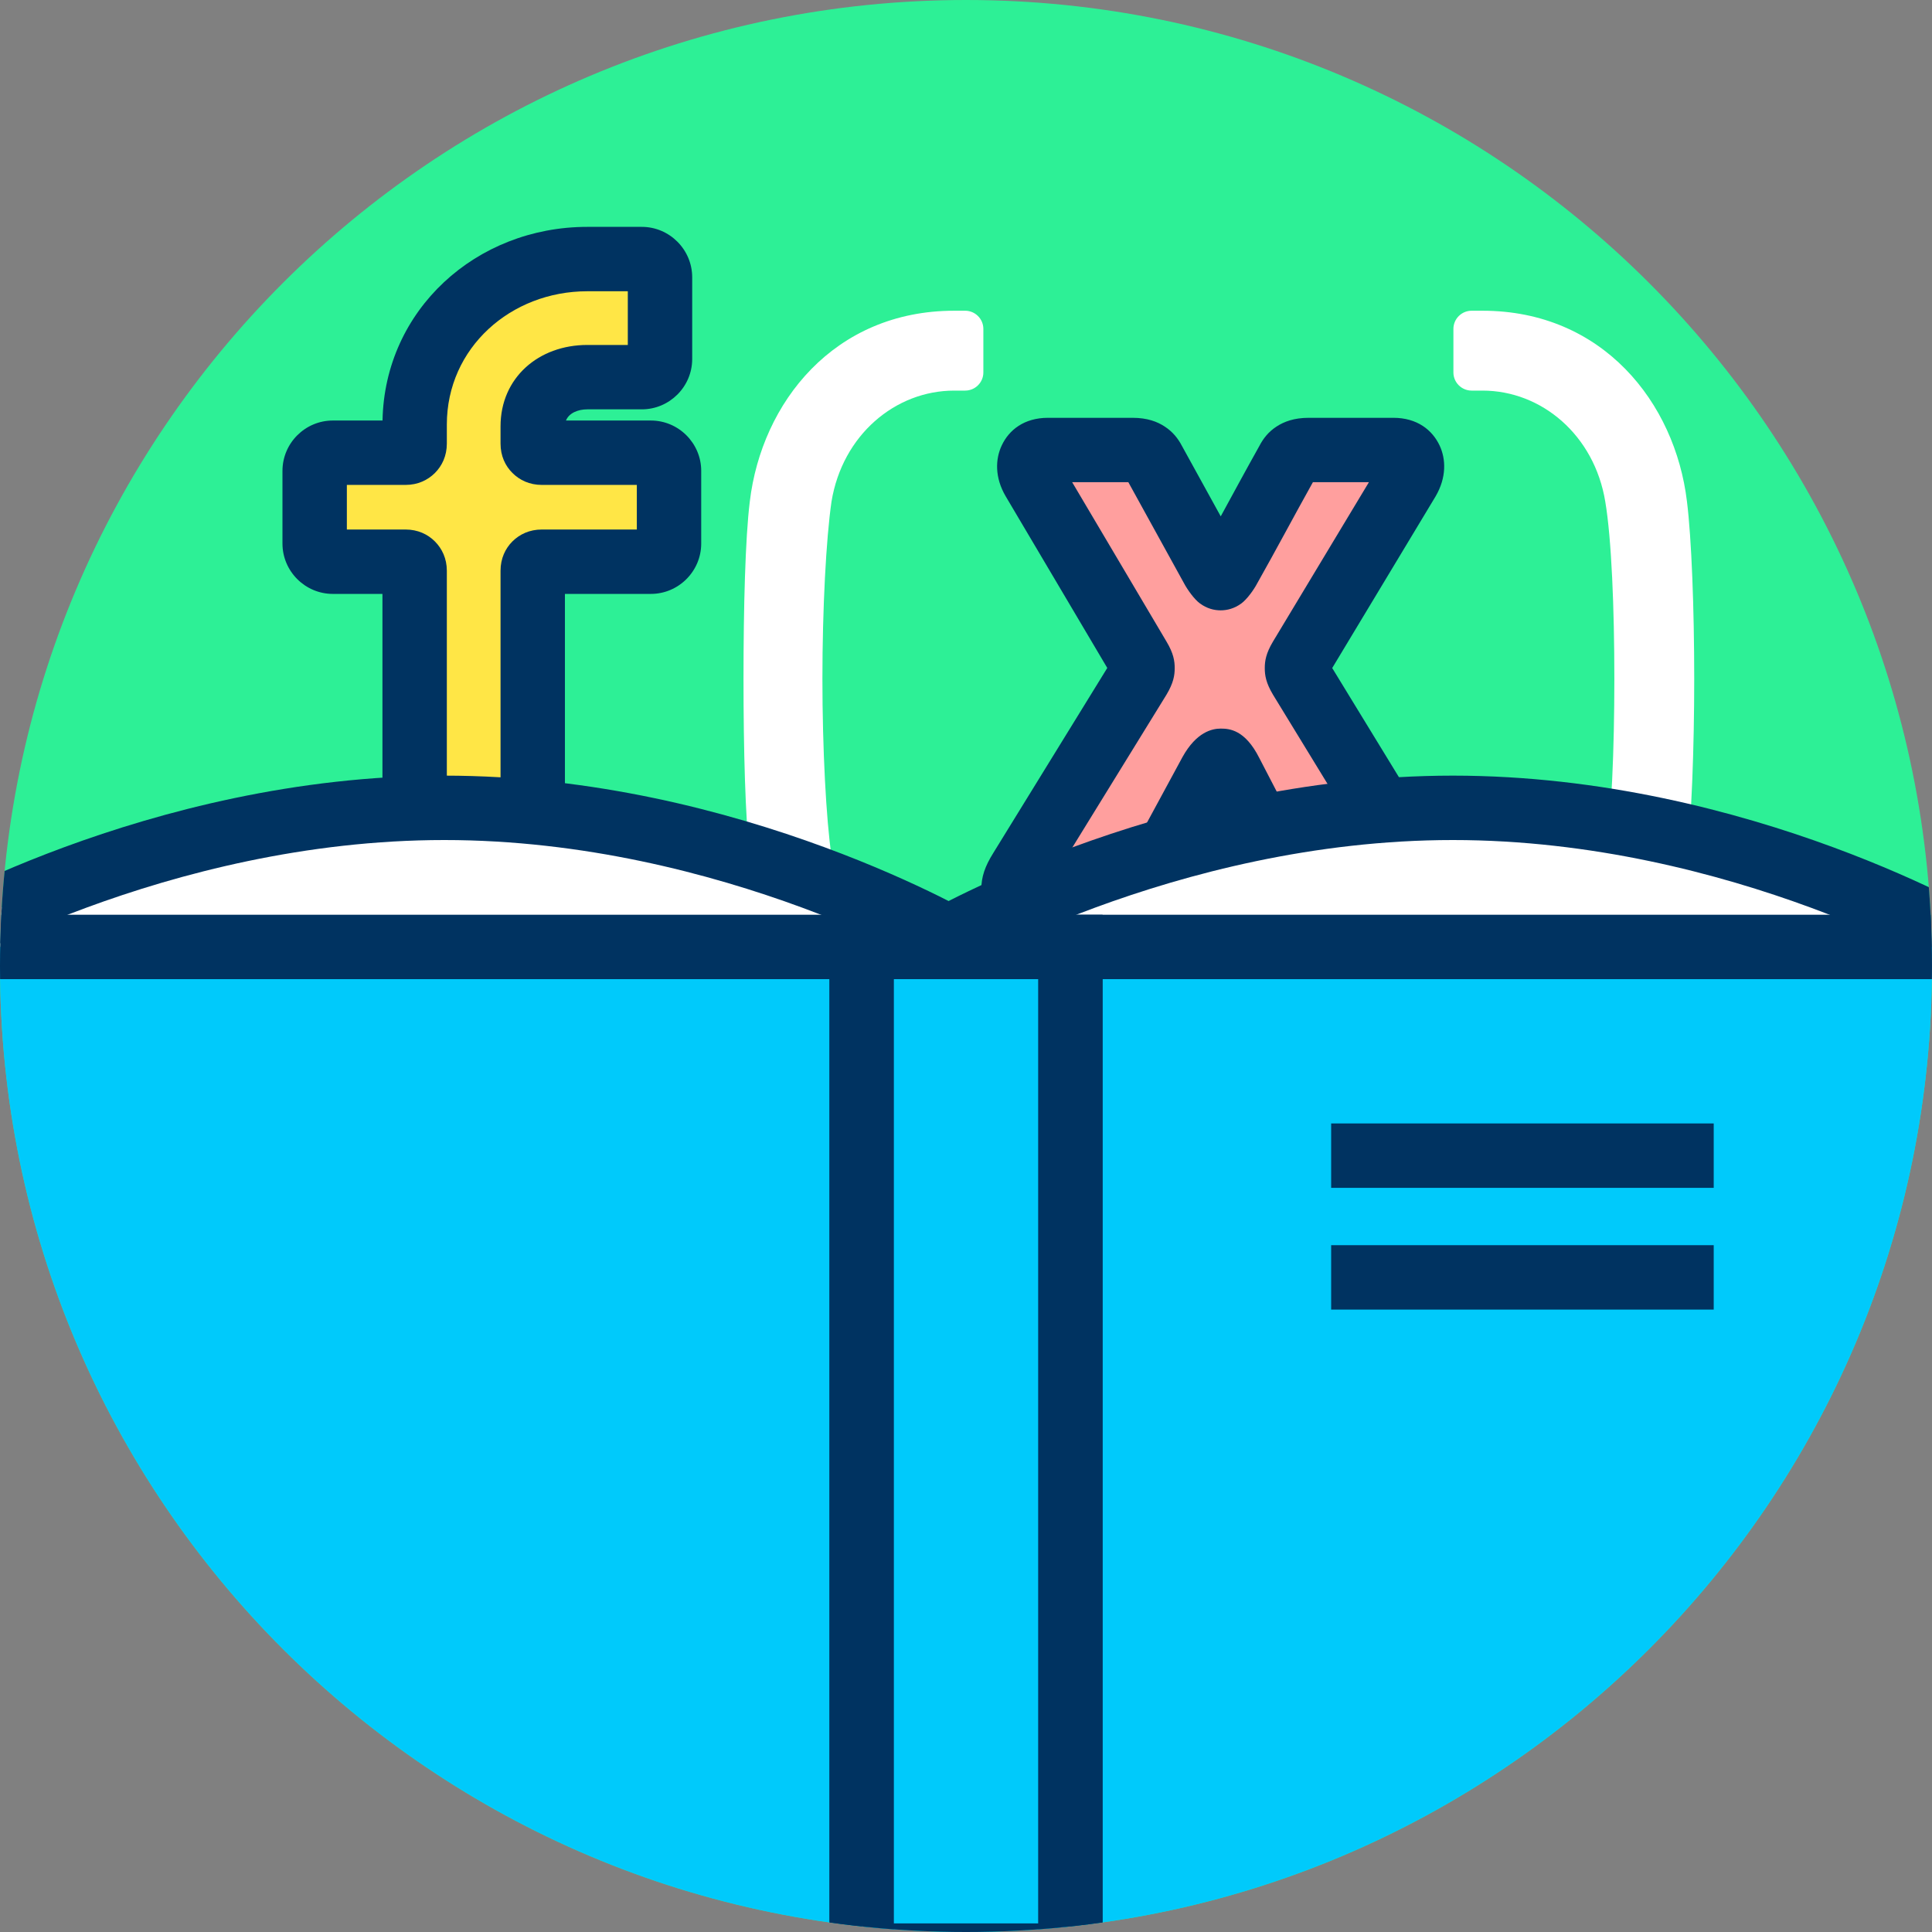 <?xml version="1.0" encoding="UTF-8" standalone="no"?>
<!DOCTYPE svg PUBLIC "-//W3C//DTD SVG 1.1//EN" "http://www.w3.org/Graphics/SVG/1.1/DTD/svg11.dtd">
<svg width="100%" height="100%" viewBox="0 0 120 120" version="1.1" xmlns="http://www.w3.org/2000/svg" xmlns:xlink="http://www.w3.org/1999/xlink" xml:space="preserve" xmlns:serif="http://www.serif.com/" style="fill-rule:evenodd;clip-rule:evenodd;stroke-miterlimit:10;">
    <rect x="0" y="0" width="120" height="120" fill="#808080" stroke="none"/>
    <g transform="matrix(1,0,0,1,-280.38,-0.408)">
        <g id="_3.1" serif:id="3.1" transform="matrix(1,0,0,1,280.38,0.408)">
            <rect x="0" y="0" width="120" height="120" style="fill:none;"/>
            <path d="M120,60C120,93.14 93.137,120 60,120C26.86,120 0,93.136 0,60C0,26.86 26.863,0 60,0C93.14,0 120,26.864 120,60" style="fill:rgb(45,240,150);fill-rule:nonzero;"/>
            <clipPath id="_clip1">
                <path d="M120,60C120,93.14 93.137,120 60,120C26.86,120 0,93.136 0,60C0,26.86 26.863,0 60,0C93.14,0 120,26.864 120,60" clip-rule="nonzero"/>
            </clipPath>
            <g clip-path="url(#_clip1)">
                <g transform="matrix(4.956,0,0,4.956,-1228.26,352.12)">
                    <g transform="matrix(1,0,0,1,-0.202,0)">
                        <path d="M254.483,-59.715C254.609,-59.715 254.711,-59.817 254.711,-59.943L254.711,-63.896C254.711,-63.964 254.757,-64.01 254.825,-64.01L256.192,-64.01C256.317,-64.01 256.42,-64.112 256.42,-64.237L256.42,-65.148C256.42,-65.273 256.317,-65.375 256.192,-65.375L254.825,-65.375C254.757,-65.375 254.711,-65.421 254.711,-65.49L254.711,-65.706C254.711,-66.083 255.019,-66.322 255.395,-66.322L256.078,-66.322C256.204,-66.322 256.306,-66.425 256.306,-66.55L256.306,-67.574C256.306,-67.7 256.204,-67.802 256.078,-67.802L255.395,-67.802C254.21,-67.802 253.231,-66.914 253.231,-65.729L253.231,-65.49C253.231,-65.421 253.186,-65.375 253.118,-65.375L252.206,-65.375C252.081,-65.375 251.978,-65.273 251.978,-65.148L251.978,-64.237C251.978,-64.112 252.081,-64.01 252.206,-64.01L253.118,-64.01C253.186,-64.01 253.231,-63.964 253.231,-63.896L253.231,-59.943C253.231,-59.817 253.334,-59.715 253.459,-59.715L254.483,-59.715Z" style="fill:rgb(255,230,70);fill-rule:nonzero;"/>
                    </g>
                    <g transform="matrix(1,0,0,1,-0.202,0)">
                        <path d="M252.829,-65.779L252.206,-65.779C251.859,-65.779 251.575,-65.495 251.575,-65.148C251.575,-65.148 251.575,-64.237 251.575,-64.237C251.575,-63.89 251.859,-63.606 252.206,-63.606L252.828,-63.606L252.828,-59.943C252.828,-59.595 253.112,-59.311 253.459,-59.311L254.483,-59.311C254.83,-59.311 255.115,-59.595 255.115,-59.943L255.115,-63.606L256.192,-63.606C256.539,-63.606 256.823,-63.89 256.823,-64.237C256.823,-64.237 256.823,-65.148 256.823,-65.148C256.823,-65.495 256.539,-65.779 256.192,-65.779L255.128,-65.779C255.166,-65.873 255.278,-65.919 255.395,-65.919L256.078,-65.919C256.426,-65.919 256.71,-66.203 256.71,-66.55C256.71,-66.55 256.71,-67.574 256.71,-67.574C256.71,-67.921 256.426,-68.206 256.078,-68.206C256.078,-68.206 255.395,-68.206 255.395,-68.206C254.001,-68.206 252.855,-67.165 252.829,-65.779ZM255.903,-67.399L255.903,-66.726L255.395,-66.726C254.786,-66.726 254.308,-66.316 254.308,-65.706L254.308,-65.49C254.308,-65.336 254.367,-65.211 254.457,-65.122C254.547,-65.032 254.671,-64.972 254.825,-64.972L256.016,-64.972L256.016,-64.413L254.825,-64.413C254.671,-64.413 254.547,-64.353 254.457,-64.264C254.367,-64.174 254.308,-64.049 254.308,-63.896L254.308,-60.118L253.635,-60.118L253.635,-63.896C253.635,-64.049 253.575,-64.174 253.485,-64.264C253.396,-64.353 253.271,-64.413 253.118,-64.413L252.382,-64.413L252.382,-64.972L253.118,-64.972C253.271,-64.972 253.396,-65.032 253.486,-65.122C253.575,-65.211 253.635,-65.336 253.635,-65.49L253.635,-65.729C253.635,-66.689 254.436,-67.399 255.395,-67.399L255.903,-67.399Z" style="fill:rgb(0,51,97);"/>
                    </g>
                    <g transform="matrix(1,0,0,1,0,0.761)">
                        <path d="M259.997,-58.689C260.123,-58.689 260.225,-58.792 260.225,-58.917L260.225,-59.463C260.225,-59.588 260.123,-59.691 259.997,-59.691L259.792,-59.691C258.904,-59.691 258.357,-60.42 258.254,-61.081C258.186,-61.548 258.14,-62.425 258.14,-63.303C258.14,-64.18 258.186,-65.058 258.254,-65.525C258.391,-66.357 259.052,-66.915 259.792,-66.915L259.929,-66.915C260.054,-66.915 260.157,-67.017 260.157,-67.142L260.157,-67.688C260.157,-67.814 260.054,-67.916 259.929,-67.916L259.792,-67.916C258.288,-67.916 257.378,-66.767 257.23,-65.525C257.173,-65.069 257.151,-64.191 257.151,-63.303C257.151,-62.425 257.173,-61.548 257.23,-61.081C257.412,-59.611 258.425,-58.689 259.792,-58.689L259.997,-58.689Z" style="fill:white;fill-rule:nonzero;"/>
                    </g>
                    <path d="M261.969,-59.715C262.094,-59.715 262.14,-59.772 262.186,-59.851L263.006,-61.366C263.063,-61.469 263.097,-61.514 263.131,-61.514C263.165,-61.514 263.199,-61.48 263.256,-61.366L264.042,-59.851C264.088,-59.772 264.133,-59.715 264.258,-59.715L265.466,-59.715C265.614,-59.715 265.693,-59.794 265.693,-59.897C265.693,-59.988 265.659,-60.056 265.602,-60.148L264.133,-62.551C264.099,-62.608 264.088,-62.642 264.088,-62.676C264.088,-62.71 264.099,-62.744 264.133,-62.801L265.477,-65.034C265.591,-65.227 265.511,-65.41 265.295,-65.41L264.236,-65.41C264.065,-65.41 264.008,-65.341 263.974,-65.273C263.712,-64.806 263.484,-64.373 263.233,-63.929C263.211,-63.883 263.165,-63.804 263.131,-63.804C263.097,-63.804 263.051,-63.883 263.028,-63.929L262.288,-65.273C262.254,-65.341 262.197,-65.41 262.026,-65.41L260.967,-65.41C260.75,-65.41 260.671,-65.227 260.785,-65.034L262.106,-62.801C262.14,-62.744 262.151,-62.71 262.151,-62.676C262.151,-62.642 262.14,-62.608 262.106,-62.551L260.625,-60.148C260.568,-60.056 260.534,-59.988 260.534,-59.897C260.534,-59.794 260.614,-59.715 260.762,-59.715L261.969,-59.715Z" style="fill:rgb(255,159,158);fill-rule:nonzero;"/>
                    <path d="M261.71,-62.678L260.282,-60.36C260.178,-60.193 260.131,-60.063 260.131,-59.897C260.131,-59.724 260.201,-59.571 260.331,-59.46C260.43,-59.376 260.572,-59.311 260.762,-59.311L261.969,-59.311C262.102,-59.311 262.199,-59.342 262.278,-59.385C262.389,-59.445 262.468,-59.532 262.536,-59.651C262.537,-59.654 262.539,-59.657 262.54,-59.659L263.126,-60.741L263.684,-59.666C263.686,-59.661 263.689,-59.656 263.692,-59.651C263.76,-59.532 263.839,-59.445 263.95,-59.385C264.028,-59.342 264.126,-59.311 264.258,-59.311L265.466,-59.311C265.656,-59.311 265.798,-59.376 265.897,-59.46C266.027,-59.571 266.097,-59.724 266.097,-59.897C266.097,-60.063 266.049,-60.193 265.946,-60.359L264.529,-62.677L265.825,-64.829C265.963,-65.065 265.955,-65.296 265.875,-65.466C265.784,-65.659 265.595,-65.813 265.295,-65.813C265.295,-65.813 264.236,-65.813 264.236,-65.813C264.047,-65.813 263.924,-65.763 263.835,-65.706C263.729,-65.638 263.663,-65.551 263.616,-65.46C263.446,-65.157 263.29,-64.867 263.132,-64.578L262.645,-65.462C262.598,-65.552 262.532,-65.638 262.426,-65.706C262.338,-65.763 262.215,-65.813 262.026,-65.813C262.026,-65.813 260.967,-65.813 260.967,-65.813C260.667,-65.813 260.477,-65.659 260.387,-65.466C260.307,-65.296 260.298,-65.065 260.437,-64.829L261.71,-62.678ZM261.27,-65.006L261.974,-65.006L262.672,-63.739C262.716,-63.656 262.803,-63.536 262.871,-63.487C262.959,-63.422 263.05,-63.4 263.131,-63.4C263.211,-63.4 263.303,-63.422 263.391,-63.487C263.458,-63.536 263.546,-63.655 263.59,-63.74C263.825,-64.156 264.042,-64.567 264.287,-65.006L264.989,-65.006L263.787,-63.009C263.698,-62.86 263.684,-62.765 263.684,-62.676C263.684,-62.587 263.698,-62.492 263.787,-62.343L265.147,-60.118L264.358,-60.118L263.615,-61.55C263.436,-61.906 263.238,-61.918 263.131,-61.918C263.026,-61.918 262.828,-61.877 262.653,-61.562L261.871,-60.118L261.081,-60.118L262.452,-62.343C262.541,-62.492 262.555,-62.587 262.555,-62.676C262.555,-62.765 262.541,-62.86 262.452,-63.009L261.27,-65.006Z" style="fill:rgb(0,51,97);"/>
                    <g transform="matrix(1,0,0,1,0,0.761)">
                        <path d="M266.413,-58.689C267.78,-58.689 268.793,-59.611 268.975,-61.081C269.032,-61.548 269.066,-62.425 269.066,-63.303C269.066,-64.191 269.032,-65.069 268.975,-65.525C268.827,-66.767 267.916,-67.916 266.413,-67.916L266.276,-67.916C266.151,-67.916 266.048,-67.814 266.048,-67.688L266.048,-67.142C266.048,-67.017 266.151,-66.915 266.276,-66.915L266.413,-66.915C267.153,-66.915 267.814,-66.357 267.951,-65.525C268.03,-65.058 268.065,-64.18 268.065,-63.303C268.065,-62.425 268.03,-61.548 267.951,-61.081C267.848,-60.42 267.301,-59.691 266.413,-59.691L266.208,-59.691C266.082,-59.691 265.98,-59.588 265.98,-59.463L265.98,-58.917C265.98,-58.792 266.082,-58.689 266.208,-58.689L266.413,-58.689Z" style="fill:white;fill-rule:nonzero;"/>
                    </g>
                </g>
                <g>
                    <path d="M-4.806,58.816C-4.806,58.816 9.703,50.176 27.597,50.176C45.492,50.176 60,58.816 60,58.816" style="fill:white;fill-rule:nonzero;"/>
                    <path d="M-4.806,58.816C-4.806,58.816 9.703,50.176 27.597,50.176C45.492,50.176 60,58.816 60,58.816" style="fill:none;fill-rule:nonzero;stroke:rgb(0,51,97);stroke-width:4px;"/>
                    <path d="M57.84,58.816C57.84,58.816 72.349,50.176 90.242,50.176C108.139,50.176 122.646,58.816 122.646,58.816" style="fill:white;fill-rule:nonzero;"/>
                    <path d="M57.84,58.816C57.84,58.816 72.349,50.176 90.242,50.176C108.139,50.176 122.646,58.816 122.646,58.816" style="fill:none;fill-rule:nonzero;stroke:rgb(0,51,97);stroke-width:4px;"/>
                    <rect x="-4.806" y="58.816" width="58.33" height="62.65" style="fill:rgb(0,202,251);fill-rule:nonzero;"/>
                    <rect x="-4.806" y="58.816" width="58.33" height="62.65" style="fill:none;fill-rule:nonzero;stroke:rgb(0,51,97);stroke-width:4px;"/>
                    <rect x="66.48" y="58.816" width="58.32" height="62.65" style="fill:rgb(0,202,251);fill-rule:nonzero;"/>
                    <rect x="66.48" y="58.816" width="58.32" height="62.65" style="fill:none;fill-rule:nonzero;stroke:rgb(0,51,97);stroke-width:4px;"/>
                    <rect x="53.52" y="58.816" width="12.962" height="62.65" style="fill:rgb(0,202,251);fill-rule:nonzero;"/>
                    <rect x="53.52" y="58.816" width="12.962" height="62.65" style="fill:none;fill-rule:nonzero;stroke:rgb(0,51,97);stroke-width:4px;"/>
                    <path d="M82.68,71.78L106.442,71.78" style="fill:none;fill-rule:nonzero;"/>
                    <path d="M82.68,71.78L106.442,71.78" style="fill:none;fill-rule:nonzero;stroke:rgb(0,51,97);stroke-width:4px;"/>
                    <path d="M82.68,79.34L106.442,79.34" style="fill:none;fill-rule:nonzero;"/>
                    <path d="M82.68,79.34L106.442,79.34" style="fill:none;fill-rule:nonzero;stroke:rgb(0,51,97);stroke-width:4px;"/>
                </g>
            </g>
        </g>
    </g>
</svg>
